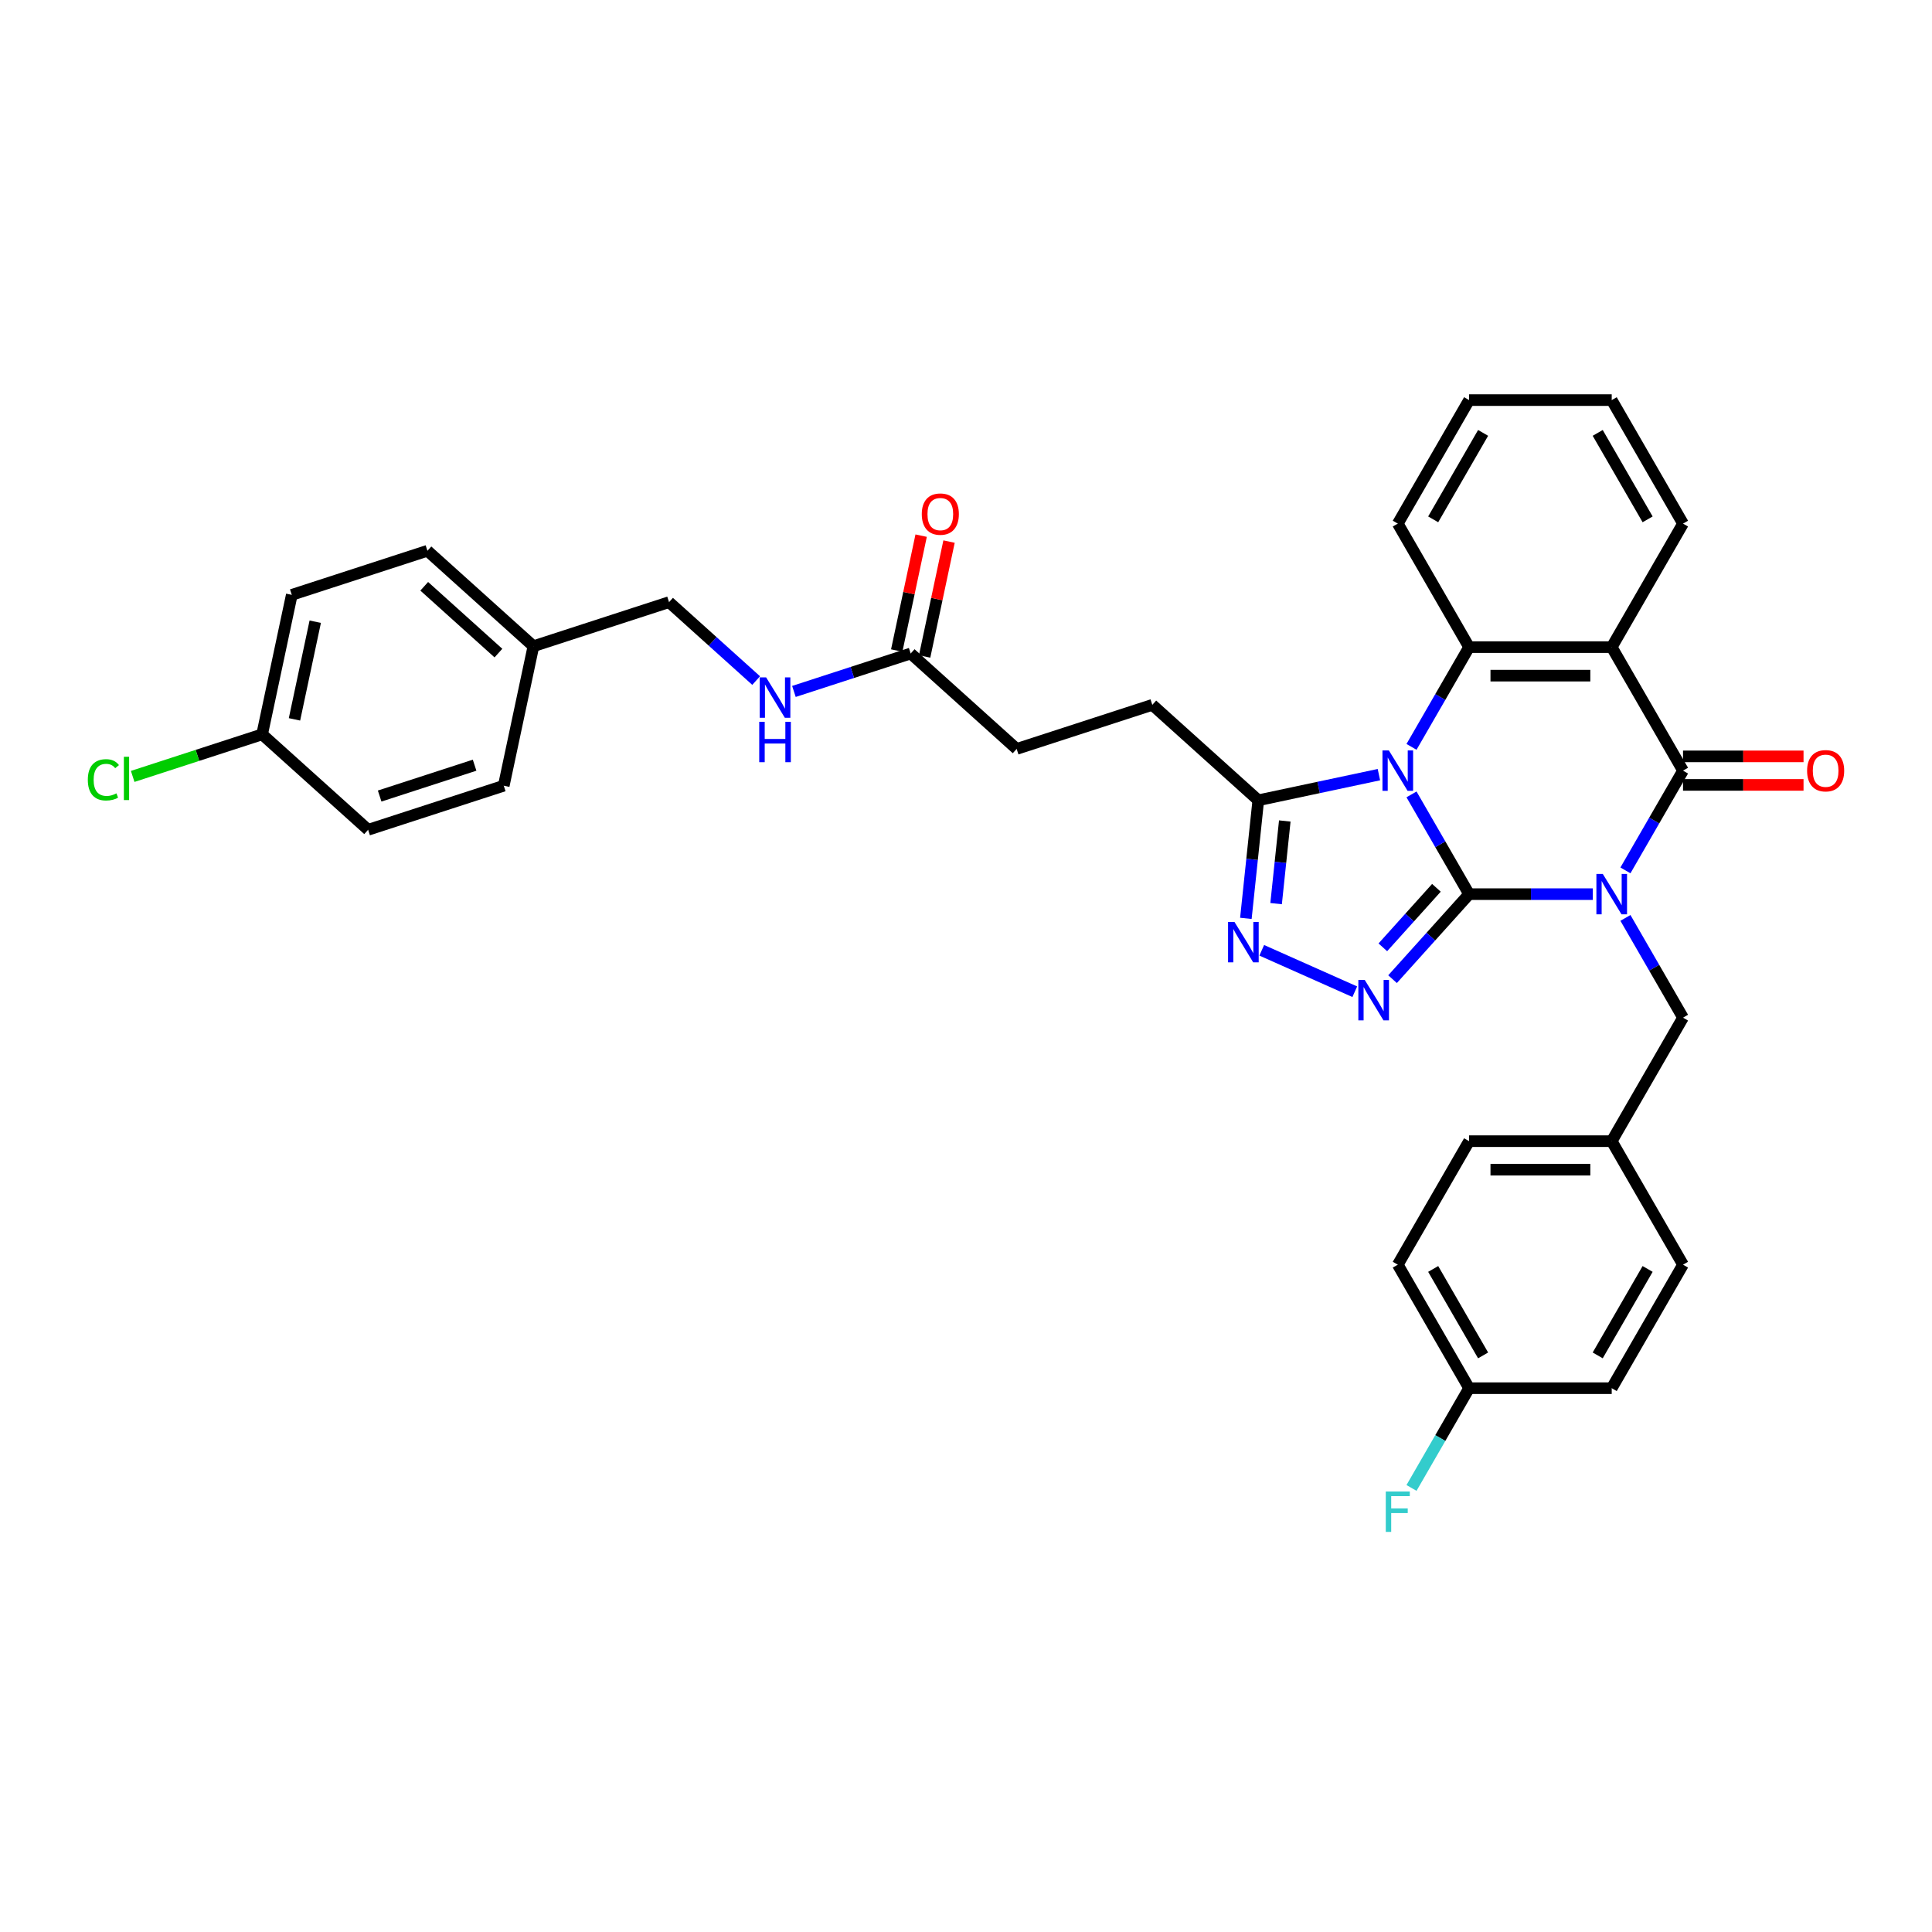 <?xml version='1.0' encoding='iso-8859-1'?>
<svg version='1.1' baseProfile='full'
              xmlns='http://www.w3.org/2000/svg'
                      xmlns:rdkit='http://www.rdkit.org/xml'
                      xmlns:xlink='http://www.w3.org/1999/xlink'
                  xml:space='preserve'
width='1000px' height='1000px' viewBox='0 0 1000 1000'>
<!-- END OF HEADER -->
<rect style='opacity:1.0;fill:#FFFFFF;stroke:none' width='1000' height='1000' x='0' y='0'> </rect>
<path class='bond-0' d='M 760.401,462.809 L 792.424,462.809' style='fill:none;fill-rule:evenodd;stroke:#000000;stroke-width:6px;stroke-linecap:butt;stroke-linejoin:miter;stroke-opacity:1' />
<path class='bond-0' d='M 792.424,462.809 L 824.447,462.809' style='fill:none;fill-rule:evenodd;stroke:#0000FF;stroke-width:6px;stroke-linecap:butt;stroke-linejoin:miter;stroke-opacity:1' />
<path class='bond-1' d='M 760.401,462.809 L 745.497,436.994' style='fill:none;fill-rule:evenodd;stroke:#000000;stroke-width:6px;stroke-linecap:butt;stroke-linejoin:miter;stroke-opacity:1' />
<path class='bond-1' d='M 745.497,436.994 L 730.592,411.178' style='fill:none;fill-rule:evenodd;stroke:#0000FF;stroke-width:6px;stroke-linecap:butt;stroke-linejoin:miter;stroke-opacity:1' />
<path class='bond-3' d='M 760.401,462.809 L 740.591,484.811' style='fill:none;fill-rule:evenodd;stroke:#000000;stroke-width:6px;stroke-linecap:butt;stroke-linejoin:miter;stroke-opacity:1' />
<path class='bond-3' d='M 740.591,484.811 L 720.78,506.813' style='fill:none;fill-rule:evenodd;stroke:#0000FF;stroke-width:6px;stroke-linecap:butt;stroke-linejoin:miter;stroke-opacity:1' />
<path class='bond-3' d='M 743.486,459.531 L 729.619,474.932' style='fill:none;fill-rule:evenodd;stroke:#000000;stroke-width:6px;stroke-linecap:butt;stroke-linejoin:miter;stroke-opacity:1' />
<path class='bond-3' d='M 729.619,474.932 L 715.752,490.333' style='fill:none;fill-rule:evenodd;stroke:#0000FF;stroke-width:6px;stroke-linecap:butt;stroke-linejoin:miter;stroke-opacity:1' />
<path class='bond-2' d='M 841.321,450.511 L 856.225,424.695' style='fill:none;fill-rule:evenodd;stroke:#0000FF;stroke-width:6px;stroke-linecap:butt;stroke-linejoin:miter;stroke-opacity:1' />
<path class='bond-2' d='M 856.225,424.695 L 871.13,398.88' style='fill:none;fill-rule:evenodd;stroke:#000000;stroke-width:6px;stroke-linecap:butt;stroke-linejoin:miter;stroke-opacity:1' />
<path class='bond-8' d='M 841.321,475.107 L 856.225,500.923' style='fill:none;fill-rule:evenodd;stroke:#0000FF;stroke-width:6px;stroke-linecap:butt;stroke-linejoin:miter;stroke-opacity:1' />
<path class='bond-8' d='M 856.225,500.923 L 871.13,526.738' style='fill:none;fill-rule:evenodd;stroke:#000000;stroke-width:6px;stroke-linecap:butt;stroke-linejoin:miter;stroke-opacity:1' />
<path class='bond-5' d='M 730.592,386.582 L 745.497,360.766' style='fill:none;fill-rule:evenodd;stroke:#0000FF;stroke-width:6px;stroke-linecap:butt;stroke-linejoin:miter;stroke-opacity:1' />
<path class='bond-5' d='M 745.497,360.766 L 760.401,334.951' style='fill:none;fill-rule:evenodd;stroke:#000000;stroke-width:6px;stroke-linecap:butt;stroke-linejoin:miter;stroke-opacity:1' />
<path class='bond-7' d='M 713.718,400.957 L 682.502,407.592' style='fill:none;fill-rule:evenodd;stroke:#0000FF;stroke-width:6px;stroke-linecap:butt;stroke-linejoin:miter;stroke-opacity:1' />
<path class='bond-7' d='M 682.502,407.592 L 651.286,414.228' style='fill:none;fill-rule:evenodd;stroke:#000000;stroke-width:6px;stroke-linecap:butt;stroke-linejoin:miter;stroke-opacity:1' />
<path class='bond-9' d='M 871.13,406.262 L 902.318,406.262' style='fill:none;fill-rule:evenodd;stroke:#000000;stroke-width:6px;stroke-linecap:butt;stroke-linejoin:miter;stroke-opacity:1' />
<path class='bond-9' d='M 902.318,406.262 L 933.507,406.262' style='fill:none;fill-rule:evenodd;stroke:#FF0000;stroke-width:6px;stroke-linecap:butt;stroke-linejoin:miter;stroke-opacity:1' />
<path class='bond-9' d='M 871.13,391.498 L 902.318,391.498' style='fill:none;fill-rule:evenodd;stroke:#000000;stroke-width:6px;stroke-linecap:butt;stroke-linejoin:miter;stroke-opacity:1' />
<path class='bond-9' d='M 902.318,391.498 L 933.507,391.498' style='fill:none;fill-rule:evenodd;stroke:#FF0000;stroke-width:6px;stroke-linecap:butt;stroke-linejoin:miter;stroke-opacity:1' />
<path class='bond-35' d='M 871.13,398.88 L 834.22,334.951' style='fill:none;fill-rule:evenodd;stroke:#000000;stroke-width:6px;stroke-linecap:butt;stroke-linejoin:miter;stroke-opacity:1' />
<path class='bond-6' d='M 701.233,513.316 L 653.076,491.875' style='fill:none;fill-rule:evenodd;stroke:#0000FF;stroke-width:6px;stroke-linecap:butt;stroke-linejoin:miter;stroke-opacity:1' />
<path class='bond-4' d='M 834.22,334.951 L 760.401,334.951' style='fill:none;fill-rule:evenodd;stroke:#000000;stroke-width:6px;stroke-linecap:butt;stroke-linejoin:miter;stroke-opacity:1' />
<path class='bond-4' d='M 823.147,349.714 L 771.474,349.714' style='fill:none;fill-rule:evenodd;stroke:#000000;stroke-width:6px;stroke-linecap:butt;stroke-linejoin:miter;stroke-opacity:1' />
<path class='bond-16' d='M 834.22,334.951 L 871.13,271.021' style='fill:none;fill-rule:evenodd;stroke:#000000;stroke-width:6px;stroke-linecap:butt;stroke-linejoin:miter;stroke-opacity:1' />
<path class='bond-20' d='M 760.401,334.951 L 723.492,271.021' style='fill:none;fill-rule:evenodd;stroke:#000000;stroke-width:6px;stroke-linecap:butt;stroke-linejoin:miter;stroke-opacity:1' />
<path class='bond-34' d='M 644.862,475.344 L 648.074,444.786' style='fill:none;fill-rule:evenodd;stroke:#0000FF;stroke-width:6px;stroke-linecap:butt;stroke-linejoin:miter;stroke-opacity:1' />
<path class='bond-34' d='M 648.074,444.786 L 651.286,414.228' style='fill:none;fill-rule:evenodd;stroke:#000000;stroke-width:6px;stroke-linecap:butt;stroke-linejoin:miter;stroke-opacity:1' />
<path class='bond-34' d='M 660.509,467.72 L 662.757,446.329' style='fill:none;fill-rule:evenodd;stroke:#0000FF;stroke-width:6px;stroke-linecap:butt;stroke-linejoin:miter;stroke-opacity:1' />
<path class='bond-34' d='M 662.757,446.329 L 665.005,424.938' style='fill:none;fill-rule:evenodd;stroke:#000000;stroke-width:6px;stroke-linecap:butt;stroke-linejoin:miter;stroke-opacity:1' />
<path class='bond-12' d='M 651.286,414.228 L 596.428,364.833' style='fill:none;fill-rule:evenodd;stroke:#000000;stroke-width:6px;stroke-linecap:butt;stroke-linejoin:miter;stroke-opacity:1' />
<path class='bond-14' d='M 871.13,526.738 L 834.22,590.667' style='fill:none;fill-rule:evenodd;stroke:#000000;stroke-width:6px;stroke-linecap:butt;stroke-linejoin:miter;stroke-opacity:1' />
<path class='bond-10' d='M 471.363,338.25 L 526.221,387.644' style='fill:none;fill-rule:evenodd;stroke:#000000;stroke-width:6px;stroke-linecap:butt;stroke-linejoin:miter;stroke-opacity:1' />
<path class='bond-11' d='M 471.363,338.25 L 441.147,348.068' style='fill:none;fill-rule:evenodd;stroke:#000000;stroke-width:6px;stroke-linecap:butt;stroke-linejoin:miter;stroke-opacity:1' />
<path class='bond-11' d='M 441.147,348.068 L 410.931,357.886' style='fill:none;fill-rule:evenodd;stroke:#0000FF;stroke-width:6px;stroke-linecap:butt;stroke-linejoin:miter;stroke-opacity:1' />
<path class='bond-13' d='M 478.584,339.785 L 484.904,310.052' style='fill:none;fill-rule:evenodd;stroke:#000000;stroke-width:6px;stroke-linecap:butt;stroke-linejoin:miter;stroke-opacity:1' />
<path class='bond-13' d='M 484.904,310.052 L 491.223,280.32' style='fill:none;fill-rule:evenodd;stroke:#FF0000;stroke-width:6px;stroke-linecap:butt;stroke-linejoin:miter;stroke-opacity:1' />
<path class='bond-13' d='M 464.143,336.715 L 470.462,306.983' style='fill:none;fill-rule:evenodd;stroke:#000000;stroke-width:6px;stroke-linecap:butt;stroke-linejoin:miter;stroke-opacity:1' />
<path class='bond-13' d='M 470.462,306.983 L 476.782,277.25' style='fill:none;fill-rule:evenodd;stroke:#FF0000;stroke-width:6px;stroke-linecap:butt;stroke-linejoin:miter;stroke-opacity:1' />
<path class='bond-17' d='M 391.383,352.261 L 368.841,331.964' style='fill:none;fill-rule:evenodd;stroke:#0000FF;stroke-width:6px;stroke-linecap:butt;stroke-linejoin:miter;stroke-opacity:1' />
<path class='bond-17' d='M 368.841,331.964 L 346.299,311.667' style='fill:none;fill-rule:evenodd;stroke:#000000;stroke-width:6px;stroke-linecap:butt;stroke-linejoin:miter;stroke-opacity:1' />
<path class='bond-15' d='M 596.428,364.833 L 526.221,387.644' style='fill:none;fill-rule:evenodd;stroke:#000000;stroke-width:6px;stroke-linecap:butt;stroke-linejoin:miter;stroke-opacity:1' />
<path class='bond-24' d='M 834.22,590.667 L 871.13,654.597' style='fill:none;fill-rule:evenodd;stroke:#000000;stroke-width:6px;stroke-linecap:butt;stroke-linejoin:miter;stroke-opacity:1' />
<path class='bond-25' d='M 834.22,590.667 L 760.401,590.667' style='fill:none;fill-rule:evenodd;stroke:#000000;stroke-width:6px;stroke-linecap:butt;stroke-linejoin:miter;stroke-opacity:1' />
<path class='bond-25' d='M 823.147,605.431 L 771.474,605.431' style='fill:none;fill-rule:evenodd;stroke:#000000;stroke-width:6px;stroke-linecap:butt;stroke-linejoin:miter;stroke-opacity:1' />
<path class='bond-36' d='M 871.13,271.021 L 834.22,207.092' style='fill:none;fill-rule:evenodd;stroke:#000000;stroke-width:6px;stroke-linecap:butt;stroke-linejoin:miter;stroke-opacity:1' />
<path class='bond-36' d='M 852.808,268.814 L 826.971,224.064' style='fill:none;fill-rule:evenodd;stroke:#000000;stroke-width:6px;stroke-linecap:butt;stroke-linejoin:miter;stroke-opacity:1' />
<path class='bond-21' d='M 346.299,311.667 L 276.093,334.478' style='fill:none;fill-rule:evenodd;stroke:#000000;stroke-width:6px;stroke-linecap:butt;stroke-linejoin:miter;stroke-opacity:1' />
<path class='bond-18' d='M 135.68,380.101 L 151.028,307.895' style='fill:none;fill-rule:evenodd;stroke:#000000;stroke-width:6px;stroke-linecap:butt;stroke-linejoin:miter;stroke-opacity:1' />
<path class='bond-18' d='M 152.424,372.339 L 163.167,321.795' style='fill:none;fill-rule:evenodd;stroke:#000000;stroke-width:6px;stroke-linecap:butt;stroke-linejoin:miter;stroke-opacity:1' />
<path class='bond-22' d='M 135.68,380.101 L 102.179,390.986' style='fill:none;fill-rule:evenodd;stroke:#000000;stroke-width:6px;stroke-linecap:butt;stroke-linejoin:miter;stroke-opacity:1' />
<path class='bond-22' d='M 102.179,390.986 L 68.678,401.871' style='fill:none;fill-rule:evenodd;stroke:#00CC00;stroke-width:6px;stroke-linecap:butt;stroke-linejoin:miter;stroke-opacity:1' />
<path class='bond-38' d='M 135.68,380.101 L 190.539,429.495' style='fill:none;fill-rule:evenodd;stroke:#000000;stroke-width:6px;stroke-linecap:butt;stroke-linejoin:miter;stroke-opacity:1' />
<path class='bond-19' d='M 760.401,718.526 L 723.492,654.597' style='fill:none;fill-rule:evenodd;stroke:#000000;stroke-width:6px;stroke-linecap:butt;stroke-linejoin:miter;stroke-opacity:1' />
<path class='bond-19' d='M 767.651,701.555 L 741.814,656.804' style='fill:none;fill-rule:evenodd;stroke:#000000;stroke-width:6px;stroke-linecap:butt;stroke-linejoin:miter;stroke-opacity:1' />
<path class='bond-23' d='M 760.401,718.526 L 745.497,744.341' style='fill:none;fill-rule:evenodd;stroke:#000000;stroke-width:6px;stroke-linecap:butt;stroke-linejoin:miter;stroke-opacity:1' />
<path class='bond-23' d='M 745.497,744.341 L 730.592,770.157' style='fill:none;fill-rule:evenodd;stroke:#33CCCC;stroke-width:6px;stroke-linecap:butt;stroke-linejoin:miter;stroke-opacity:1' />
<path class='bond-37' d='M 760.401,718.526 L 834.22,718.526' style='fill:none;fill-rule:evenodd;stroke:#000000;stroke-width:6px;stroke-linecap:butt;stroke-linejoin:miter;stroke-opacity:1' />
<path class='bond-33' d='M 723.492,271.021 L 760.401,207.092' style='fill:none;fill-rule:evenodd;stroke:#000000;stroke-width:6px;stroke-linecap:butt;stroke-linejoin:miter;stroke-opacity:1' />
<path class='bond-33' d='M 741.814,268.814 L 767.651,224.064' style='fill:none;fill-rule:evenodd;stroke:#000000;stroke-width:6px;stroke-linecap:butt;stroke-linejoin:miter;stroke-opacity:1' />
<path class='bond-30' d='M 276.093,334.478 L 260.745,406.684' style='fill:none;fill-rule:evenodd;stroke:#000000;stroke-width:6px;stroke-linecap:butt;stroke-linejoin:miter;stroke-opacity:1' />
<path class='bond-31' d='M 276.093,334.478 L 221.234,285.083' style='fill:none;fill-rule:evenodd;stroke:#000000;stroke-width:6px;stroke-linecap:butt;stroke-linejoin:miter;stroke-opacity:1' />
<path class='bond-31' d='M 257.985,338.04 L 219.584,303.464' style='fill:none;fill-rule:evenodd;stroke:#000000;stroke-width:6px;stroke-linecap:butt;stroke-linejoin:miter;stroke-opacity:1' />
<path class='bond-27' d='M 871.13,654.597 L 834.22,718.526' style='fill:none;fill-rule:evenodd;stroke:#000000;stroke-width:6px;stroke-linecap:butt;stroke-linejoin:miter;stroke-opacity:1' />
<path class='bond-27' d='M 852.808,656.804 L 826.971,701.555' style='fill:none;fill-rule:evenodd;stroke:#000000;stroke-width:6px;stroke-linecap:butt;stroke-linejoin:miter;stroke-opacity:1' />
<path class='bond-28' d='M 760.401,590.667 L 723.492,654.597' style='fill:none;fill-rule:evenodd;stroke:#000000;stroke-width:6px;stroke-linecap:butt;stroke-linejoin:miter;stroke-opacity:1' />
<path class='bond-26' d='M 151.028,307.895 L 221.234,285.083' style='fill:none;fill-rule:evenodd;stroke:#000000;stroke-width:6px;stroke-linecap:butt;stroke-linejoin:miter;stroke-opacity:1' />
<path class='bond-29' d='M 190.539,429.495 L 260.745,406.684' style='fill:none;fill-rule:evenodd;stroke:#000000;stroke-width:6px;stroke-linecap:butt;stroke-linejoin:miter;stroke-opacity:1' />
<path class='bond-29' d='M 196.507,412.032 L 245.652,396.064' style='fill:none;fill-rule:evenodd;stroke:#000000;stroke-width:6px;stroke-linecap:butt;stroke-linejoin:miter;stroke-opacity:1' />
<path class='bond-32' d='M 834.22,207.092 L 760.401,207.092' style='fill:none;fill-rule:evenodd;stroke:#000000;stroke-width:6px;stroke-linecap:butt;stroke-linejoin:miter;stroke-opacity:1' />
<path  class='atom-1' d='M 829.599 452.356
L 836.45 463.429
Q 837.129 464.522, 838.221 466.5
Q 839.314 468.478, 839.373 468.596
L 839.373 452.356
L 842.149 452.356
L 842.149 473.262
L 839.284 473.262
L 831.932 461.155
Q 831.076 459.738, 830.16 458.114
Q 829.274 456.49, 829.009 455.988
L 829.009 473.262
L 826.292 473.262
L 826.292 452.356
L 829.599 452.356
' fill='#0000FF'/>
<path  class='atom-2' d='M 718.871 388.427
L 725.721 399.5
Q 726.4 400.592, 727.493 402.571
Q 728.585 404.549, 728.644 404.667
L 728.644 388.427
L 731.42 388.427
L 731.42 409.333
L 728.556 409.333
L 721.203 397.226
Q 720.347 395.809, 719.432 394.185
Q 718.546 392.561, 718.28 392.059
L 718.28 409.333
L 715.564 409.333
L 715.564 388.427
L 718.871 388.427
' fill='#0000FF'/>
<path  class='atom-4' d='M 706.386 507.214
L 713.236 518.287
Q 713.915 519.38, 715.008 521.358
Q 716.1 523.337, 716.159 523.455
L 716.159 507.214
L 718.935 507.214
L 718.935 528.12
L 716.071 528.12
L 708.718 516.014
Q 707.862 514.596, 706.947 512.972
Q 706.061 511.348, 705.795 510.846
L 705.795 528.12
L 703.079 528.12
L 703.079 507.214
L 706.386 507.214
' fill='#0000FF'/>
<path  class='atom-7' d='M 638.949 477.19
L 645.799 488.262
Q 646.478 489.355, 647.571 491.333
Q 648.663 493.312, 648.722 493.43
L 648.722 477.19
L 651.498 477.19
L 651.498 498.095
L 648.634 498.095
L 641.281 485.989
Q 640.425 484.571, 639.51 482.947
Q 638.624 481.323, 638.358 480.821
L 638.358 498.095
L 635.641 498.095
L 635.641 477.19
L 638.949 477.19
' fill='#0000FF'/>
<path  class='atom-10' d='M 935.352 398.939
Q 935.352 393.919, 937.833 391.114
Q 940.313 388.309, 944.949 388.309
Q 949.585 388.309, 952.065 391.114
Q 954.545 393.919, 954.545 398.939
Q 954.545 404.018, 952.036 406.911
Q 949.526 409.776, 944.949 409.776
Q 940.343 409.776, 937.833 406.911
Q 935.352 404.047, 935.352 398.939
M 944.949 407.413
Q 948.138 407.413, 949.851 405.287
Q 951.593 403.132, 951.593 398.939
Q 951.593 394.835, 949.851 392.768
Q 948.138 390.671, 944.949 390.671
Q 941.76 390.671, 940.018 392.738
Q 938.305 394.805, 938.305 398.939
Q 938.305 403.161, 940.018 405.287
Q 941.76 407.413, 944.949 407.413
' fill='#FF0000'/>
<path  class='atom-12' d='M 396.536 350.608
L 403.386 361.681
Q 404.065 362.774, 405.158 364.752
Q 406.251 366.73, 406.31 366.849
L 406.31 350.608
L 409.085 350.608
L 409.085 371.514
L 406.221 371.514
L 398.869 359.408
Q 398.012 357.99, 397.097 356.366
Q 396.211 354.742, 395.945 354.24
L 395.945 371.514
L 393.229 371.514
L 393.229 350.608
L 396.536 350.608
' fill='#0000FF'/>
<path  class='atom-12' d='M 392.978 373.604
L 395.813 373.604
L 395.813 382.492
L 406.502 382.492
L 406.502 373.604
L 409.336 373.604
L 409.336 394.51
L 406.502 394.51
L 406.502 384.855
L 395.813 384.855
L 395.813 394.51
L 392.978 394.51
L 392.978 373.604
' fill='#0000FF'/>
<path  class='atom-14' d='M 477.114 266.103
Q 477.114 261.083, 479.595 258.278
Q 482.075 255.473, 486.711 255.473
Q 491.347 255.473, 493.827 258.278
Q 496.307 261.083, 496.307 266.103
Q 496.307 271.182, 493.798 274.075
Q 491.288 276.94, 486.711 276.94
Q 482.105 276.94, 479.595 274.075
Q 477.114 271.211, 477.114 266.103
M 486.711 274.577
Q 489.9 274.577, 491.613 272.451
Q 493.355 270.296, 493.355 266.103
Q 493.355 261.999, 491.613 259.932
Q 489.9 257.835, 486.711 257.835
Q 483.522 257.835, 481.78 259.902
Q 480.067 261.969, 480.067 266.103
Q 480.067 270.325, 481.78 272.451
Q 483.522 274.577, 486.711 274.577
' fill='#FF0000'/>
<path  class='atom-23' d='M 45.455 403.635
Q 45.455 398.439, 47.876 395.722
Q 50.327 392.976, 54.962 392.976
Q 59.273 392.976, 61.577 396.017
L 59.628 397.612
Q 57.945 395.397, 54.962 395.397
Q 51.803 395.397, 50.12 397.523
Q 48.466 399.62, 48.466 403.635
Q 48.466 407.769, 50.179 409.895
Q 51.921 412.021, 55.287 412.021
Q 57.59 412.021, 60.277 410.633
L 61.104 412.848
Q 60.012 413.557, 58.358 413.97
Q 56.705 414.383, 54.874 414.383
Q 50.327 414.383, 47.876 411.608
Q 45.455 408.832, 45.455 403.635
' fill='#00CC00'/>
<path  class='atom-23' d='M 64.116 391.706
L 66.833 391.706
L 66.833 414.118
L 64.116 414.118
L 64.116 391.706
' fill='#00CC00'/>
<path  class='atom-24' d='M 717.276 772.002
L 729.707 772.002
L 729.707 774.394
L 720.081 774.394
L 720.081 780.742
L 728.644 780.742
L 728.644 783.164
L 720.081 783.164
L 720.081 792.908
L 717.276 792.908
L 717.276 772.002
' fill='#33CCCC'/>
</svg>
